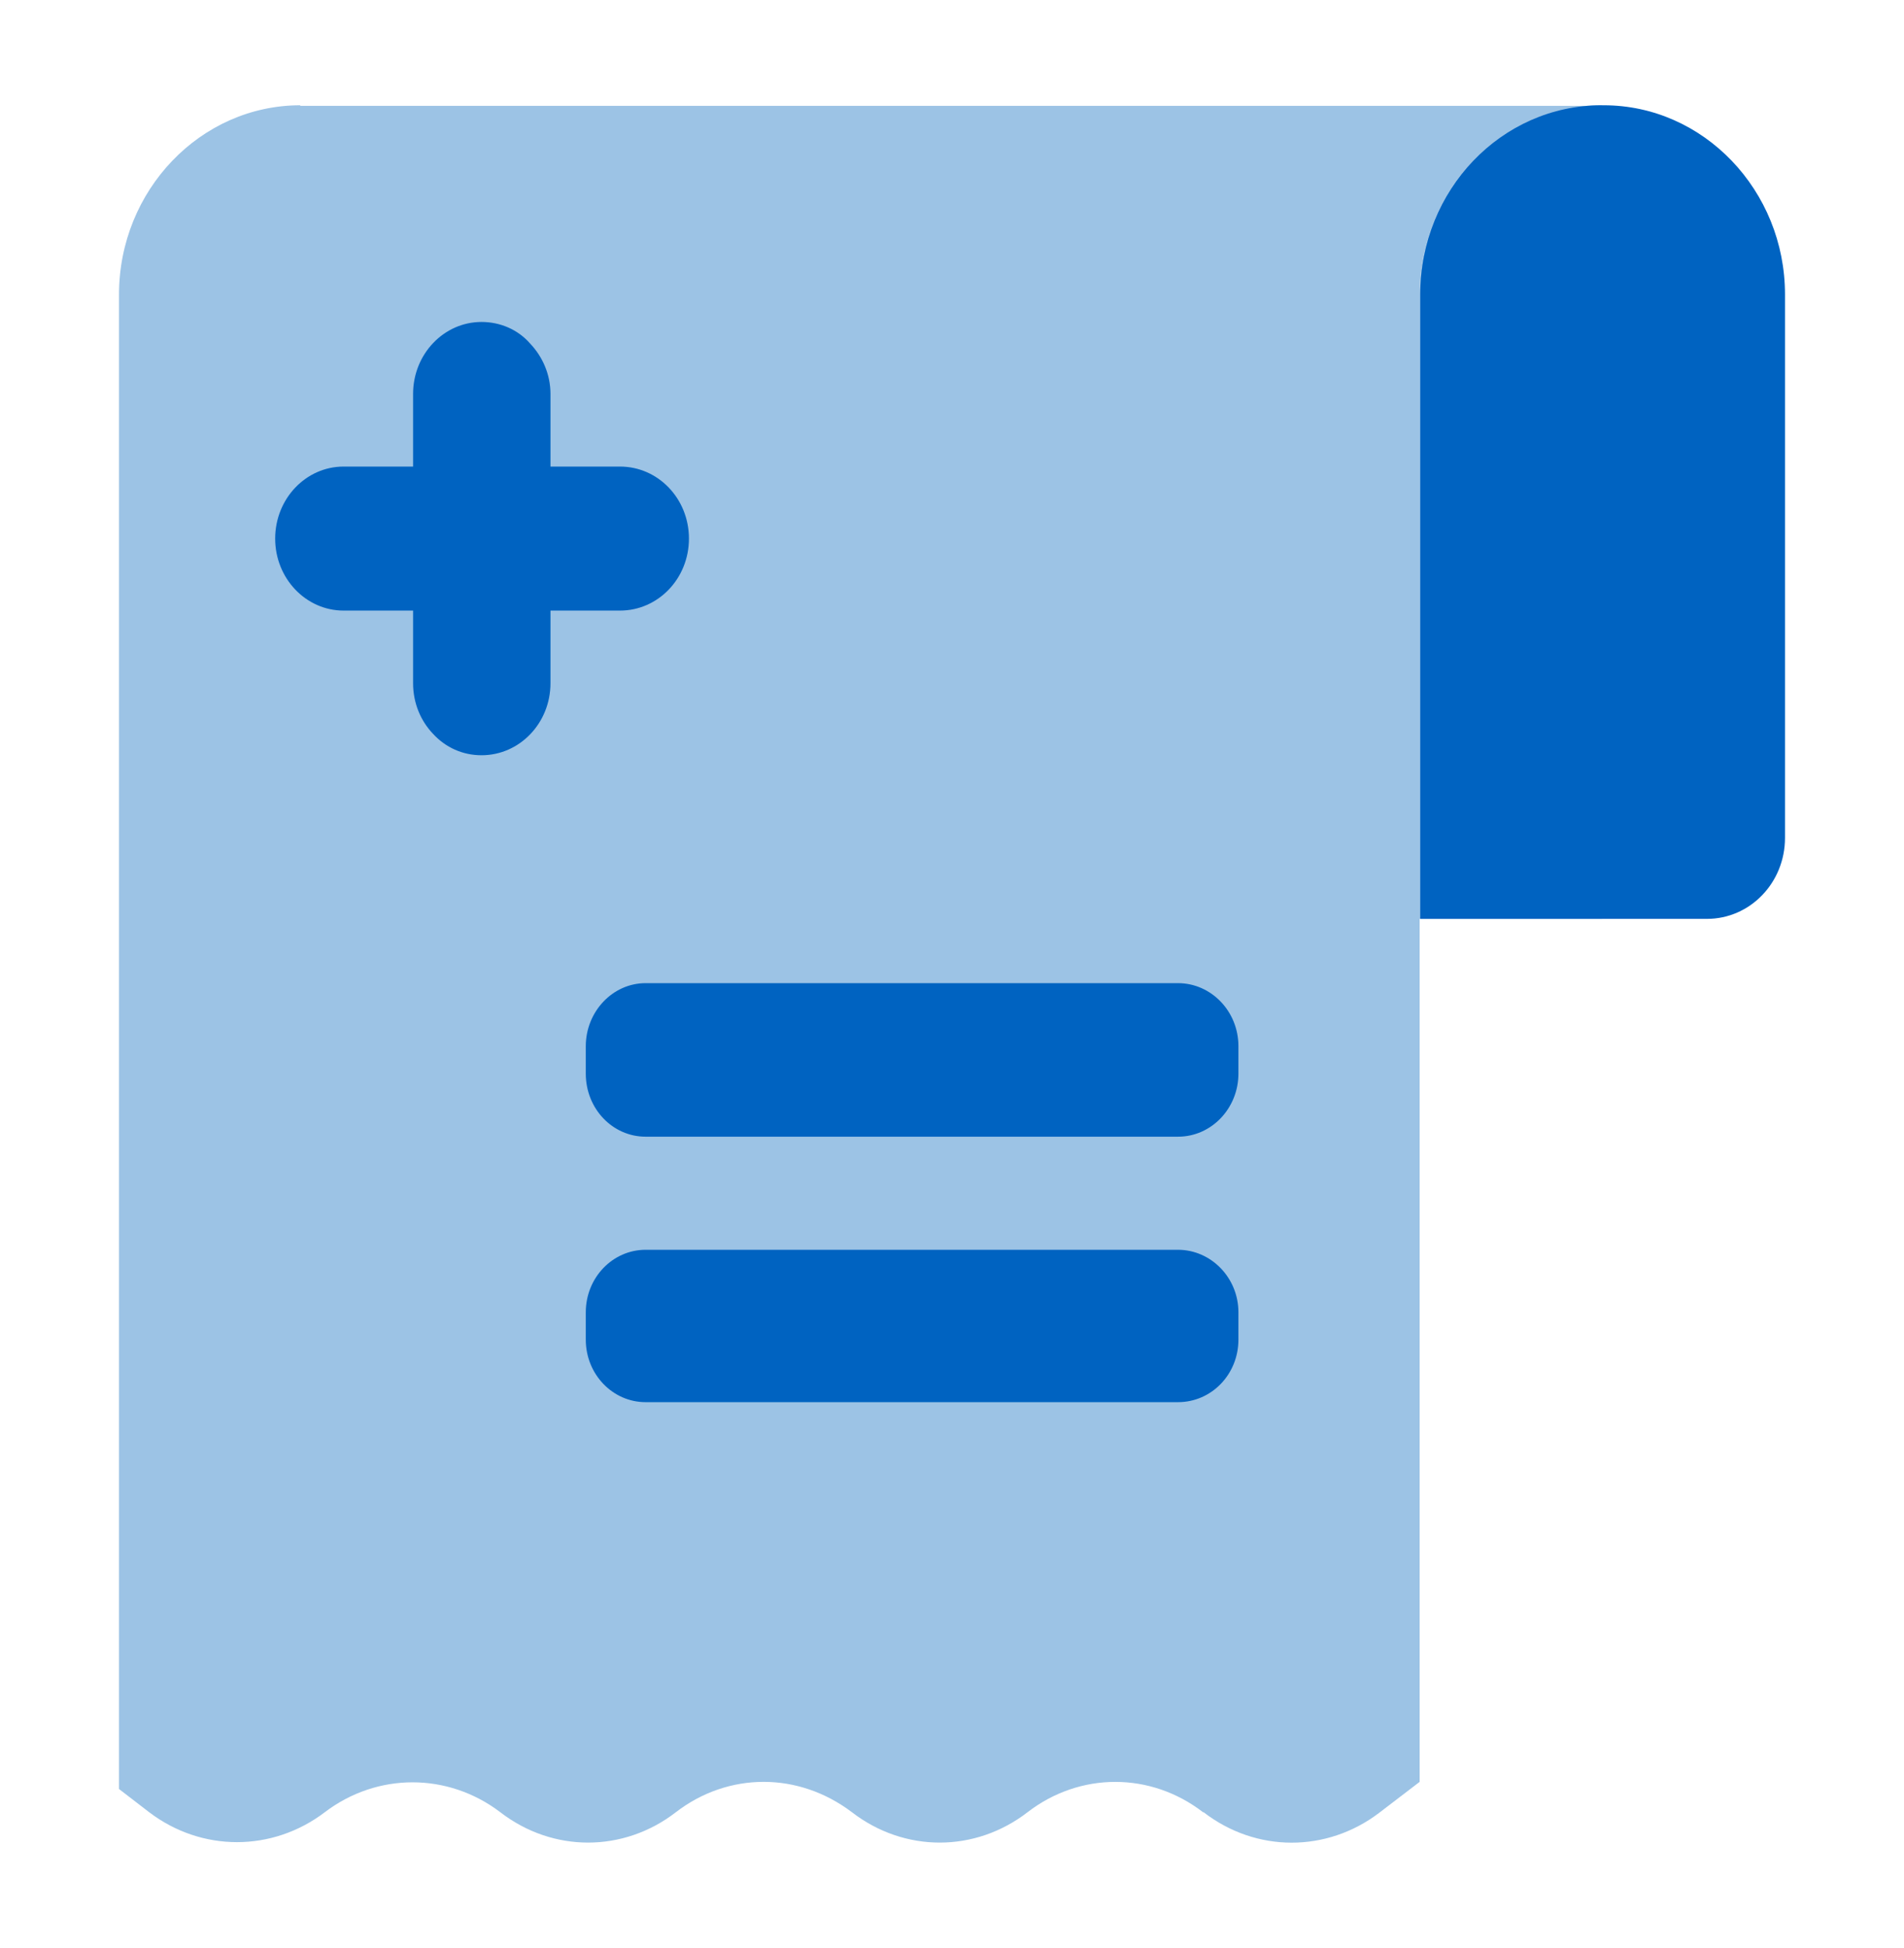 <?xml version="1.0" encoding="UTF-8"?>
<svg xmlns="http://www.w3.org/2000/svg" width="44" height="45" viewBox="0 0 44 45" fill="none">
  <path d="M6.939 2.432C4.634 2.432 2.75 4.398 2.75 6.804V41.33L3.448 41.867C4.66 42.788 6.293 42.788 7.505 41.867C8.717 40.945 10.35 40.945 11.562 41.867C12.168 42.334 12.879 42.568 13.59 42.568C14.301 42.568 15.013 42.334 15.618 41.867C16.224 41.399 16.936 41.165 17.647 41.165C18.358 41.165 19.069 41.399 19.688 41.867C20.294 42.334 21.006 42.568 21.717 42.568C22.428 42.568 23.139 42.334 23.745 41.867C24.957 40.932 26.59 40.932 27.802 41.867H27.815C29.027 42.802 30.66 42.802 31.872 41.88L32.807 41.165V6.818C32.807 4.412 34.678 2.445 36.996 2.445H6.939V2.432Z" fill="#9CC3E5"></path>
  <path d="M6.359 12.443C6.359 11.521 7.07 10.779 7.94 10.779H9.546V9.101C9.546 8.18 10.258 7.438 11.127 7.438C11.562 7.438 11.97 7.616 12.247 7.933C12.536 8.235 12.721 8.647 12.721 9.101V10.779H14.328C15.21 10.779 15.921 11.521 15.921 12.443C15.921 13.364 15.21 14.106 14.328 14.106H12.721V15.784C12.721 16.705 12.009 17.448 11.127 17.448C10.692 17.448 10.297 17.269 10.007 16.953C9.718 16.65 9.546 16.238 9.546 15.784V14.106H7.94C7.07 14.106 6.359 13.364 6.359 12.443Z" fill="#0063C1"></path>
  <path d="M14.92 22.713H27.223C27.986 22.713 28.619 23.359 28.619 24.17V24.803C28.619 25.6 28 26.26 27.223 26.26H14.92C14.156 26.26 13.537 25.614 13.537 24.803V24.17C13.537 23.373 14.156 22.713 14.92 22.713Z" fill="#0063C1"></path>
  <path d="M28.619 30.317V30.949C28.619 31.747 28 32.393 27.223 32.393H14.92C14.156 32.393 13.537 31.747 13.537 30.949V30.317C13.537 29.519 14.156 28.873 14.92 28.873H27.223C27.986 28.873 28.619 29.519 28.619 30.317Z" fill="#0063C1"></path>
  <path d="M37.022 2.432V21.228H32.807V6.804C32.807 4.398 34.678 2.432 36.996 2.432H37.022Z" fill="#9CC3E5"></path>
  <path d="M41.25 6.804V19.358C41.25 20.389 40.447 21.228 39.446 21.228H32.82V6.804C32.82 4.398 34.691 2.432 37.009 2.432H37.062C39.367 2.432 41.25 4.398 41.25 6.804Z" fill="#0063C1"></path>
</svg>
